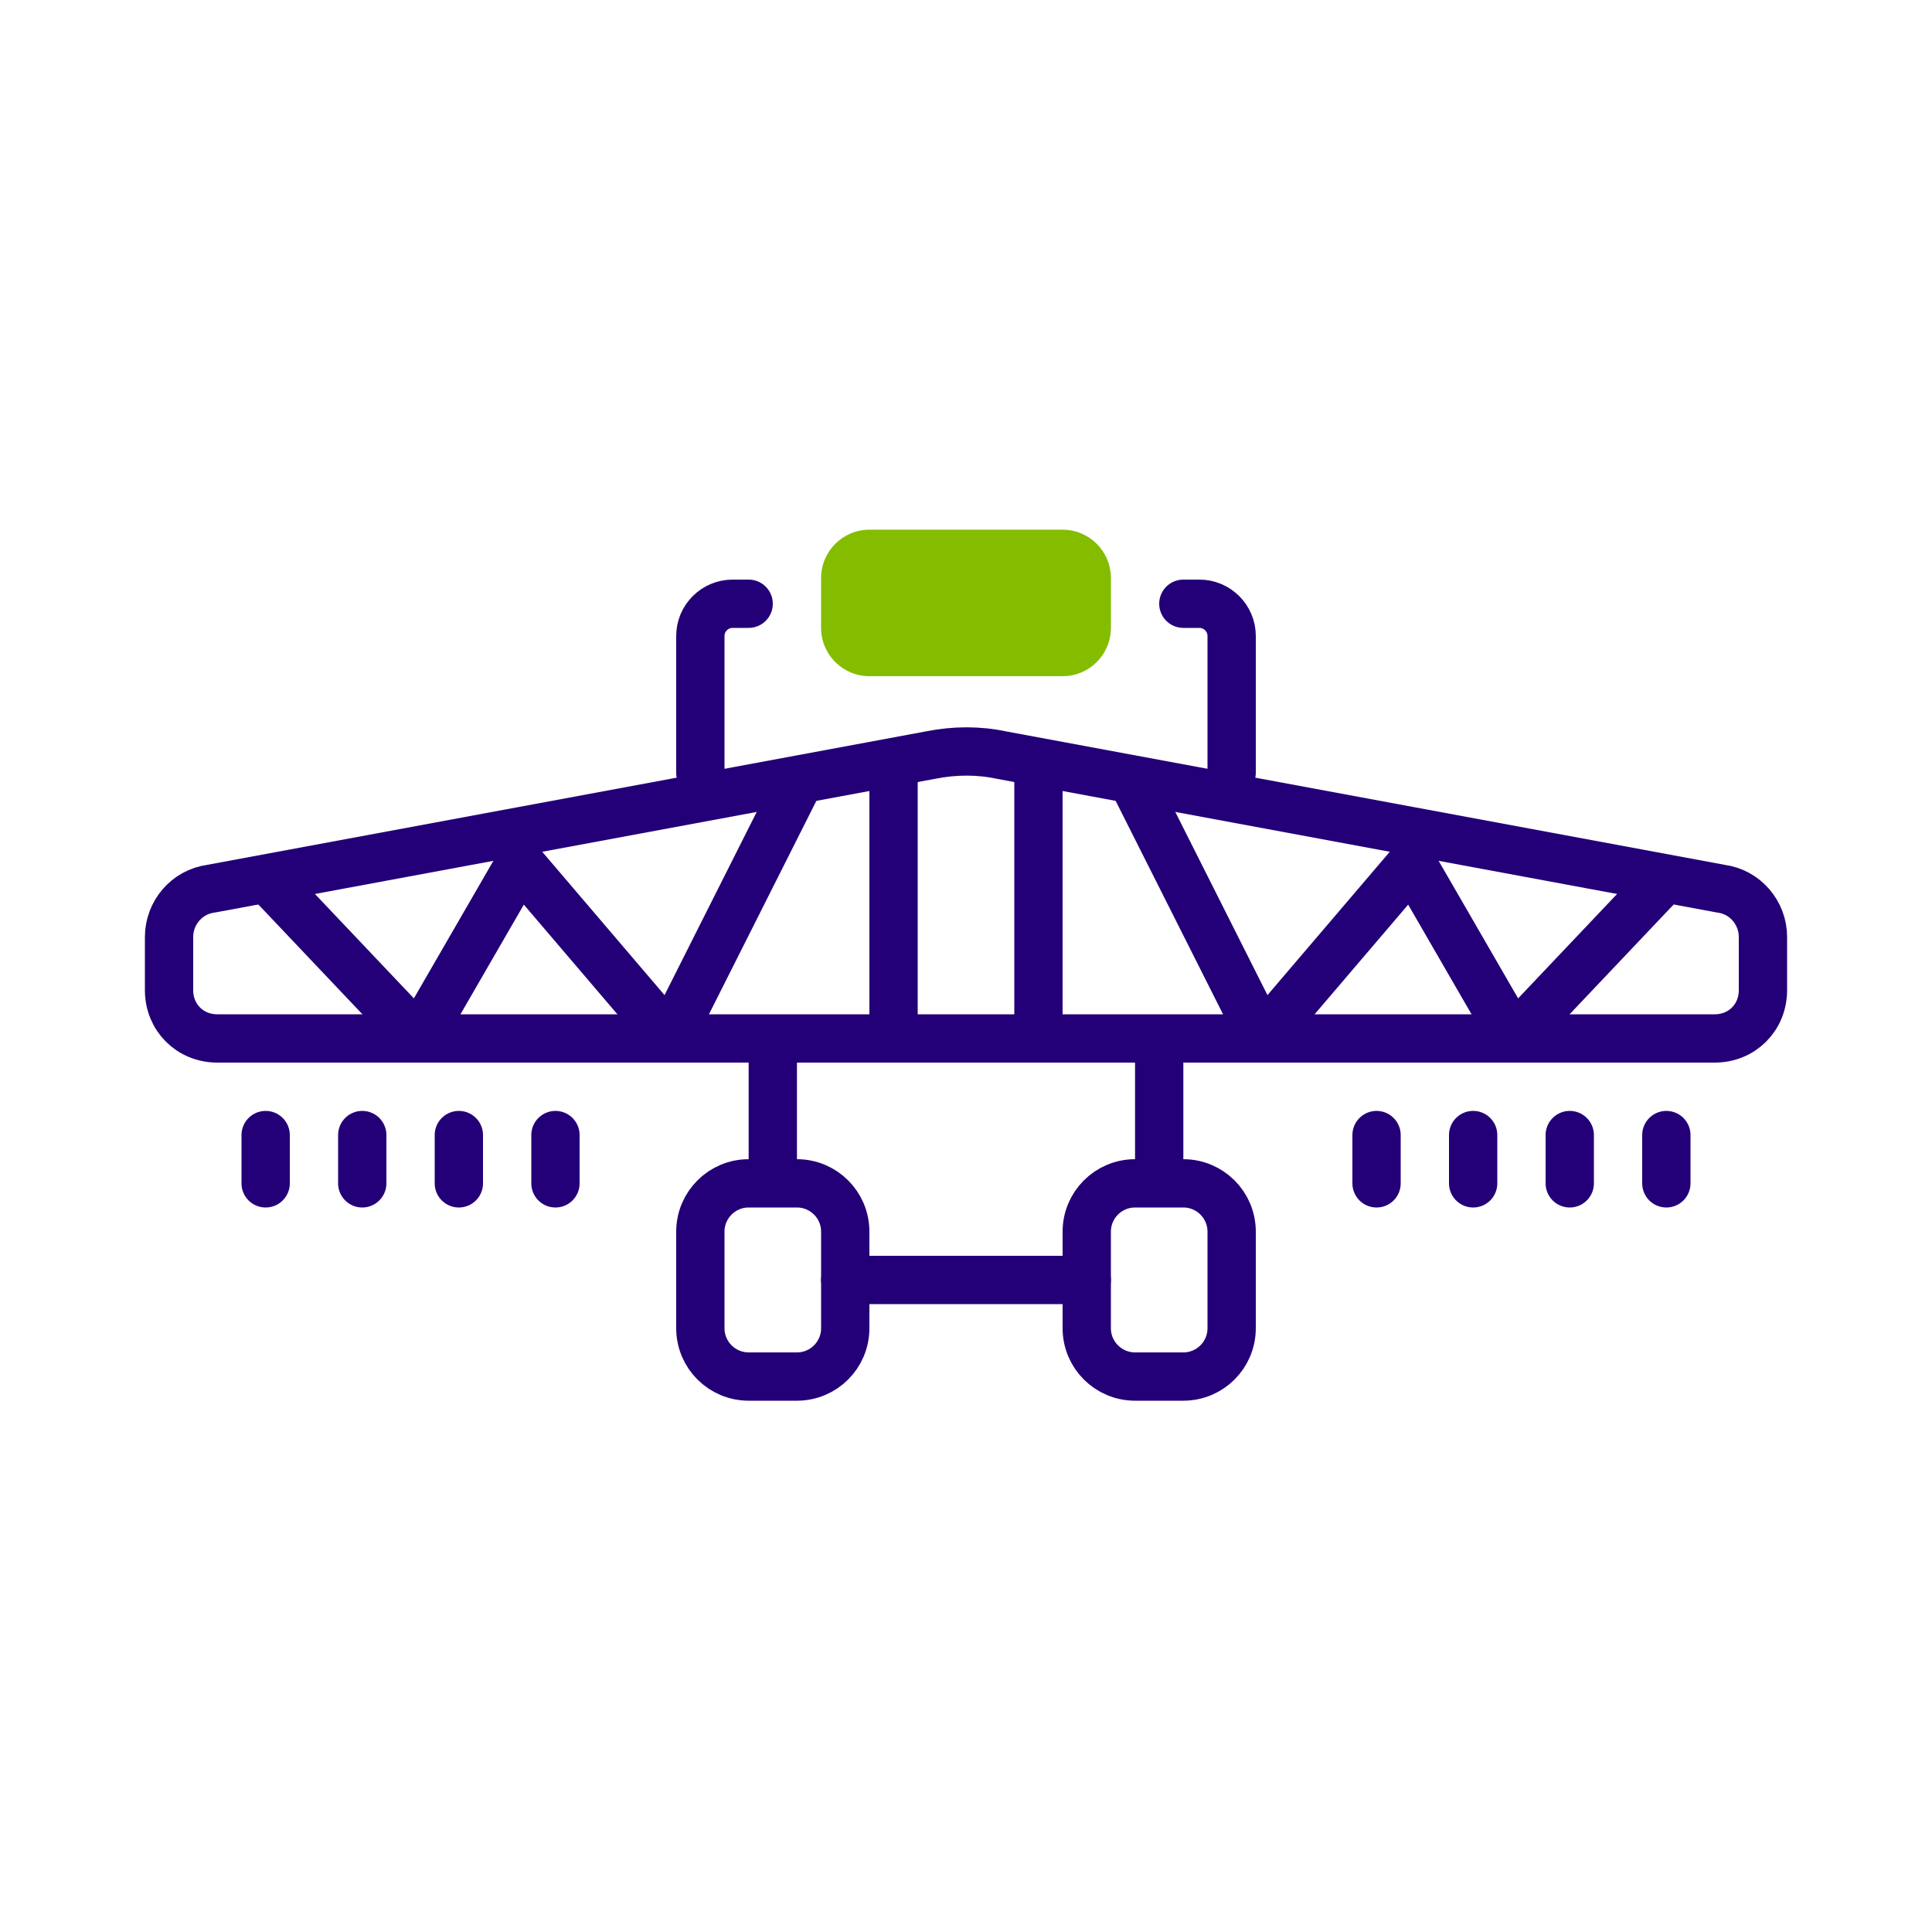 <svg width="120" height="120" viewBox="0 0 120 120" fill="none" xmlns="http://www.w3.org/2000/svg">
<g clip-path="url(#clip0_53103_2083)">
<path d="M106.9 55.2L62.2 46.9C60.8 46.6 59.3 46.6 57.8 46.9L13.1 55.2C11.6 55.4 10.5 56.7 10.5 58.2V61.5C10.5 63.2 11.8 64.5 13.5 64.5H106.5C108.2 64.5 109.5 63.2 109.5 61.5V58.2C109.5 56.7 108.4 55.4 106.9 55.2Z" stroke="#230078" stroke-width="3" stroke-linecap="round" stroke-linejoin="round"/>
<path d="M103.1 54.9L94 64.5L87.7 53.6L78.4 64.5L70.6 49" stroke="#230078" stroke-width="3" stroke-linecap="round" stroke-linejoin="round"/>
<path d="M16.9 54.9L26 64.5L32.3 53.6L41.6 64.5L49.4 49" stroke="#230078" stroke-width="3" stroke-linecap="round" stroke-linejoin="round"/>
<path d="M67.5 79.5H52.5" stroke="#230078" stroke-width="3" stroke-linecap="round" stroke-linejoin="round"/>
<path d="M66 32.9H54C52.343 32.9 51 34.243 51 35.9V39C51 40.657 52.343 42 54 42H66C67.657 42 69 40.657 69 39V35.9C69 34.243 67.657 32.9 66 32.9Z" fill="#84BD00"/>
<path d="M49.5 73.5H46.5C44.843 73.5 43.5 74.843 43.5 76.5V82.5C43.5 84.157 44.843 85.5 46.5 85.5H49.5C51.157 85.5 52.5 84.157 52.5 82.5V76.5C52.5 74.843 51.157 73.5 49.5 73.5Z" stroke="#230078" stroke-width="3" stroke-linecap="round" stroke-linejoin="round"/>
<path d="M73.5 73.5H70.5C68.843 73.5 67.5 74.843 67.5 76.5V82.5C67.5 84.157 68.843 85.5 70.5 85.5H73.5C75.157 85.5 76.5 84.157 76.5 82.5V76.5C76.5 74.843 75.157 73.5 73.5 73.5Z" stroke="#230078" stroke-width="3" stroke-linecap="round" stroke-linejoin="round"/>
<path d="M55.5 64.5V48.2" stroke="#230078" stroke-width="3" stroke-linecap="round" stroke-linejoin="round"/>
<path d="M64.5 64.5V48.2" stroke="#230078" stroke-width="3" stroke-linecap="round" stroke-linejoin="round"/>
<path d="M43.5 48V39.5C43.5 38.4 44.4 37.5 45.5 37.5H46.5" stroke="#230078" stroke-width="3" stroke-linecap="round" stroke-linejoin="round"/>
<path d="M76.5 48V39.5C76.5 38.4 75.6 37.5 74.5 37.5H73.5" stroke="#230078" stroke-width="3" stroke-linecap="round" stroke-linejoin="round"/>
<path d="M16.5 70.5V73.5" stroke="#230078" stroke-width="3" stroke-linecap="round" stroke-linejoin="round"/>
<path d="M22.5 70.5V73.5" stroke="#230078" stroke-width="3" stroke-linecap="round" stroke-linejoin="round"/>
<path d="M28.5 70.5V73.5" stroke="#230078" stroke-width="3" stroke-linecap="round" stroke-linejoin="round"/>
<path d="M34.5 70.5V73.5" stroke="#230078" stroke-width="3" stroke-linecap="round" stroke-linejoin="round"/>
<path d="M91.5 70.5V73.5" stroke="#230078" stroke-width="3" stroke-linecap="round" stroke-linejoin="round"/>
<path d="M85.5 70.5V73.5" stroke="#230078" stroke-width="3" stroke-linecap="round" stroke-linejoin="round"/>
<path d="M97.5 70.5V73.5" stroke="#230078" stroke-width="3" stroke-linecap="round" stroke-linejoin="round"/>
<path d="M103.5 70.5V73.5" stroke="#230078" stroke-width="3" stroke-linecap="round" stroke-linejoin="round"/>
<path d="M48 73.1V65.4" stroke="#230078" stroke-width="3" stroke-linecap="round" stroke-linejoin="round"/>
<path d="M72 73.1V65.4" stroke="#230078" stroke-width="3" stroke-linecap="round" stroke-linejoin="round"/>
</g>
<defs>
<clipPath id="clip0_53103_2083">
<rect width="120" height="120" fill="white"/>
</clipPath>
</defs>
</svg>
